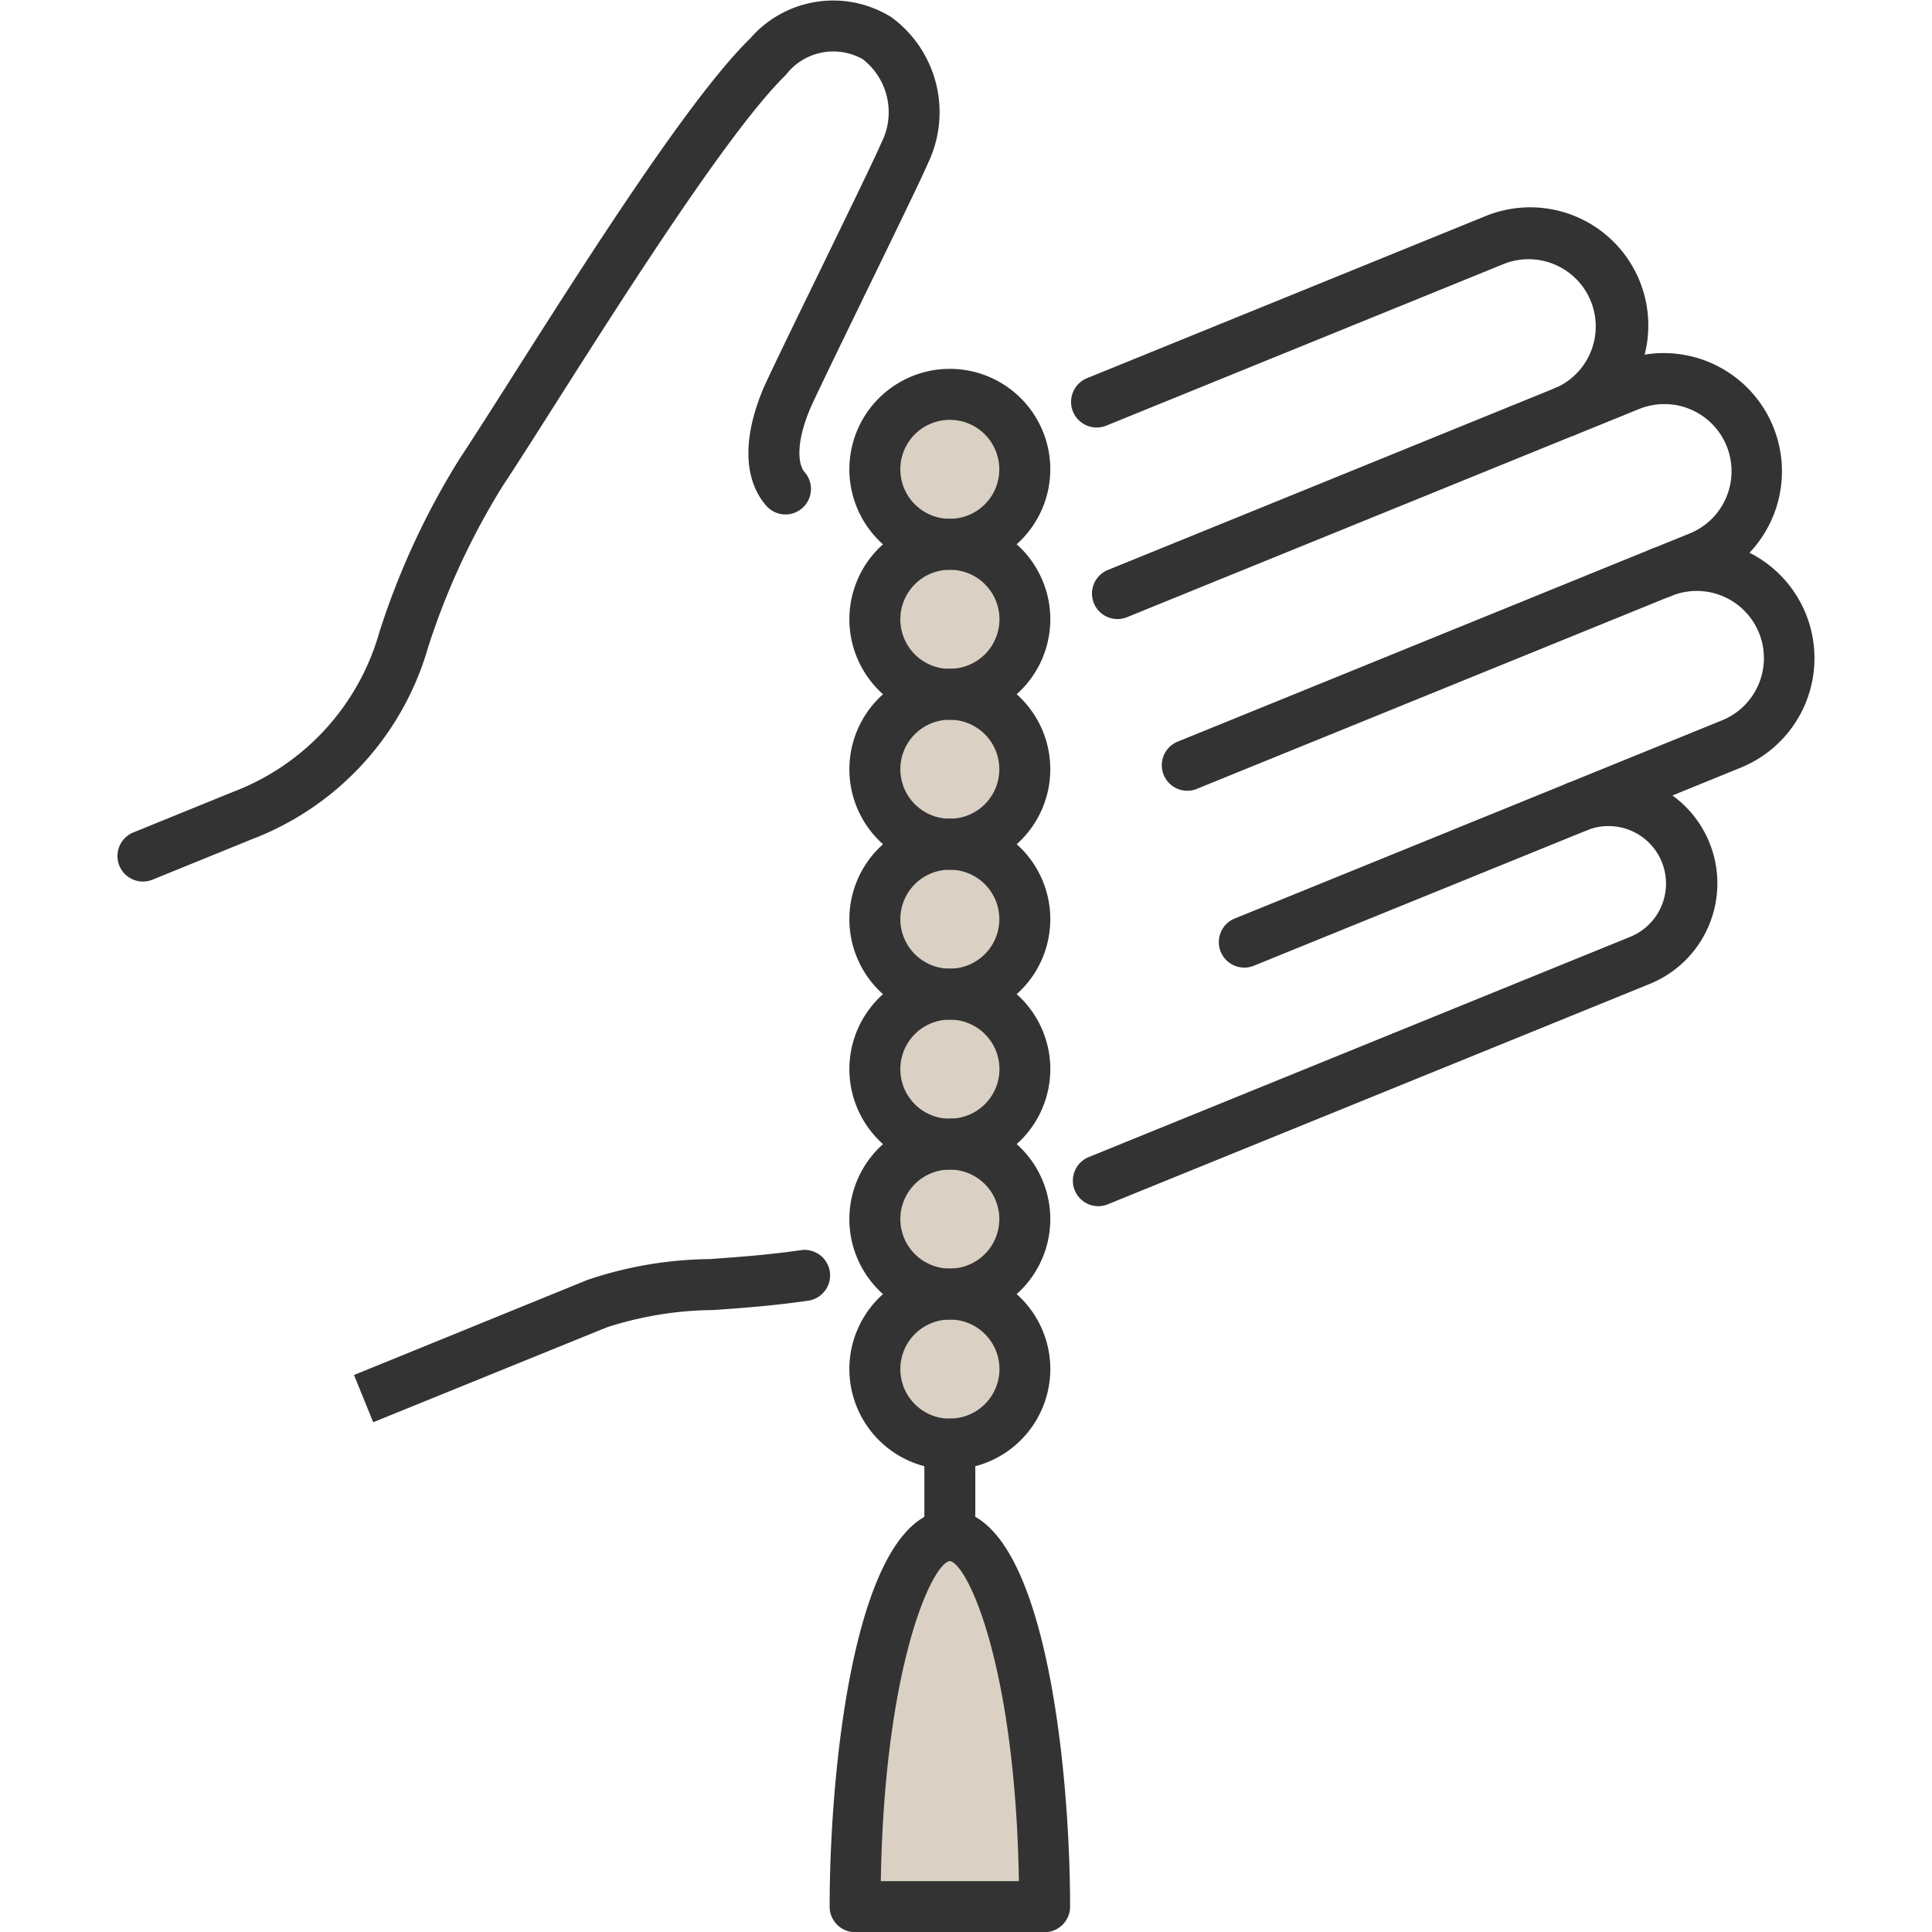 <svg xmlns="http://www.w3.org/2000/svg" xmlns:xlink="http://www.w3.org/1999/xlink" width="65" height="65" viewBox="0 0 65 65">
  <defs>
    <clipPath id="clip-path">
      <rect id="長方形_111712" data-name="長方形 111712" width="65" height="65" transform="translate(134 181.536)" fill="#fff" stroke="#707070" stroke-width="1"/>
    </clipPath>
  </defs>
  <g id="マスクグループ_978" data-name="マスクグループ 978" transform="translate(-134 -181.536)" clip-path="url(#clip-path)">
    <g id="グループ_53590" data-name="グループ 53590" transform="translate(137.951 181.518)">
      <g id="グループ_53312" data-name="グループ 53312" transform="translate(24.818 13.285)">
        <path id="パス_1250708" data-name="パス 1250708" d="M201.735,419.13H195.36c0-6.9,1.427-12.486,3.187-12.486s3.187,5.591,3.187,12.486" transform="translate(-195.36 -368.255)" fill="#dad1c4"/>
        <path id="パス_1250709" data-name="パス 1250709" d="M203.113,104.454a2.522,2.522,0,1,1-2.523,2.523,2.523,2.523,0,0,1,2.523-2.523" transform="translate(-199.926 -104.454)" fill="#dad1c4"/>
        <path id="パス_1250710" data-name="パス 1250710" d="M203.113,144.164a2.523,2.523,0,1,1-2.523,2.523,2.523,2.523,0,0,1,2.523-2.523" transform="translate(-199.926 -139.119)" fill="#dad1c4"/>
        <path id="パス_1250711" data-name="パス 1250711" d="M203.113,183.884a2.522,2.522,0,1,1-2.523,2.522,2.522,2.522,0,0,1,2.523-2.522" transform="translate(-199.926 -173.793)" fill="#dad1c4"/>
        <path id="パス_1250712" data-name="パス 1250712" d="M203.113,223.594a2.522,2.522,0,1,1-2.523,2.523,2.523,2.523,0,0,1,2.523-2.523" transform="translate(-199.926 -208.459)" fill="#dad1c4"/>
        <path id="パス_1250713" data-name="パス 1250713" d="M203.113,263.3a2.523,2.523,0,1,1-2.523,2.523,2.523,2.523,0,0,1,2.523-2.523" transform="translate(-199.926 -243.124)" fill="#dad1c4"/>
        <path id="パス_1250714" data-name="パス 1250714" d="M203.113,303.024a2.522,2.522,0,1,1-2.523,2.522,2.522,2.522,0,0,1,2.523-2.522" transform="translate(-199.926 -277.798)" fill="#dad1c4"/>
        <path id="パス_1250715" data-name="パス 1250715" d="M203.113,342.734a2.523,2.523,0,1,1-2.523,2.523,2.523,2.523,0,0,1,2.523-2.523" transform="translate(-199.926 -312.464)" fill="#dad1c4"/>
      </g>
      <path id="パス_1250724" data-name="パス 1250724" d="M-5.894,1.091A.858.858,0,0,1-6.688.556.857.857,0,0,1-6.217-.561L8.847-6.688a.857.857,0,0,1,1.117.471A.857.857,0,0,1,9.493-5.1L-5.571,1.027A.855.855,0,0,1-5.894,1.091Z" transform="translate(39.539 19.755)" fill="#333"/>
      <path id="パス_1250725" data-name="パス 1250725" d="M-5.894,1.453A.858.858,0,0,1-6.688.918.857.857,0,0,1-6.217-.2L9.736-6.688a.857.857,0,0,1,1.117.471A.857.857,0,0,1,10.382-5.1L-5.571,1.389A.855.855,0,0,1-5.894,1.453Z" transform="translate(41.888 25.169)" fill="#333"/>
      <path id="パス_1250726" data-name="パス 1250726" d="M-5.894-.478a.858.858,0,0,1-.795-.535A.857.857,0,0,1-6.217-2.13L4.993-6.688a.857.857,0,0,1,1.117.471A.857.857,0,0,1,5.639-5.1L-5.571-.542A.855.855,0,0,1-5.894-.478Z" transform="translate(43.807 33.05)" fill="#333"/>
      <path id="パス_1250716" data-name="パス 1250716" d="M63.293,336.823l-.646-1.589,7.857-3.2a13.266,13.266,0,0,1,4.113-.7c.9-.064,1.929-.136,3.065-.3a.857.857,0,1,1,.247,1.7c-1.2.174-2.257.249-3.191.315a11.934,11.934,0,0,0-3.588.583Z" transform="translate(-54.688 -288.956)" fill="#333"/>
      <path id="パス_1250717" data-name="パス 1250717" d="M253.483,88.556a.858.858,0,0,1-.323-1.652l18.226-7.413a1.935,1.935,0,0,0-1.455-3.586h0a.857.857,0,0,1-.647-1.588l0,0,5.168-2.1a2.26,2.26,0,1,0-1.7-4.188.857.857,0,0,1-.645-1.589h0l1.256-.51a2.26,2.26,0,1,0-1.7-4.188l-2.145.872h0a.857.857,0,0,1-.646-1.589h0a2.261,2.261,0,0,0-1.7-4.188l-13.415,5.456A.857.857,0,0,1,253.1,60.7l13.415-5.456a3.973,3.973,0,0,1,5.349,4.662,3.979,3.979,0,0,1,3.528,6.665A3.973,3.973,0,0,1,275.1,73.8l-2.3.938a3.651,3.651,0,0,1-.765,6.34l-18.226,7.412A.855.855,0,0,1,253.483,88.556Z" transform="translate(-220.483 -47.957)" fill="#333"/>
      <path id="パス_1250718" data-name="パス 1250718" d="M.856,29.677a.858.858,0,0,1-.324-1.652l3.342-1.36a8.1,8.1,0,0,0,4.937-5.38,25.882,25.882,0,0,1,2.709-5.848c.44-.664,1.046-1.616,1.748-2.722,2.528-3.979,5.99-9.427,8.015-11.4A3.694,3.694,0,0,1,26.041.6a3.962,3.962,0,0,1,1.231,4.9c-.195.462-1.125,2.376-2.11,4.4-.842,1.733-1.713,3.525-1.859,3.87-.492,1.167-.406,1.879-.184,2.134a.857.857,0,1,1-1.291,1.129c-.766-.877-.8-2.272-.105-3.93.164-.387.967-2.04,1.9-3.953.888-1.828,1.9-3.9,2.072-4.319a2.261,2.261,0,0,0-.617-2.818,2.01,2.01,0,0,0-2.594.528C20.6,4.376,17.058,9.948,14.715,13.635c-.71,1.117-1.321,2.079-1.766,2.75a24.443,24.443,0,0,0-2.5,5.413A9.8,9.8,0,0,1,4.52,28.254L1.179,29.613A.855.855,0,0,1,.856,29.677Z" transform="translate(0.002 0)" fill="#333"/>
      <path id="パス_1250719" data-name="パス 1250719" d="M197.22,104.464a3.38,3.38,0,1,1,3.38-3.379A3.384,3.384,0,0,1,197.22,104.464Zm0-5.045a1.665,1.665,0,1,0,1.665,1.665A1.667,1.667,0,0,0,197.22,99.419Z" transform="translate(-169.215 -85.276)" fill="#333"/>
      <path id="パス_1250727" data-name="パス 1250727" d="M-3.37-6.75A3.384,3.384,0,0,1,.011-3.37,3.384,3.384,0,0,1-3.37.011,3.384,3.384,0,0,1-6.75-3.37,3.384,3.384,0,0,1-3.37-6.75Zm0,5.046A1.667,1.667,0,0,0-1.7-3.37,1.667,1.667,0,0,0-3.37-5.035,1.667,1.667,0,0,0-5.035-3.37,1.667,1.667,0,0,0-3.37-1.7Z" transform="translate(31.375 24.222)" fill="#333"/>
      <path id="パス_1250720" data-name="パス 1250720" d="M197.22,177.134a3.38,3.38,0,1,1-3.38,3.379A3.384,3.384,0,0,1,197.22,177.134Zm0,5.045a1.665,1.665,0,1,0-1.665-1.665A1.667,1.667,0,0,0,197.22,182.179Z" transform="translate(-169.215 -154.616)" fill="#333"/>
      <path id="パス_1250721" data-name="パス 1250721" d="M197.22,216.844a3.38,3.38,0,1,1-3.38,3.38A3.384,3.384,0,0,1,197.22,216.844Zm0,5.045a1.665,1.665,0,1,0-1.665-1.664A1.667,1.667,0,0,0,197.22,221.889Z" transform="translate(-169.215 -189.281)" fill="#333"/>
      <path id="パス_1250728" data-name="パス 1250728" d="M-3.37-6.75A3.384,3.384,0,0,1,.011-3.37,3.384,3.384,0,0,1-3.37.011,3.384,3.384,0,0,1-6.75-3.37,3.384,3.384,0,0,1-3.37-6.75Zm0,5.046A1.667,1.667,0,0,0-1.7-3.37,1.667,1.667,0,0,0-3.37-5.035,1.667,1.667,0,0,0-5.035-3.37,1.667,1.667,0,0,0-3.37-1.7Z" transform="translate(31.375 39.357)" fill="#333"/>
      <path id="パス_1250722" data-name="パス 1250722" d="M197.22,296.274a3.38,3.38,0,1,1-3.38,3.379A3.384,3.384,0,0,1,197.22,296.274Zm0,5.045a1.665,1.665,0,1,0-1.665-1.665A1.667,1.667,0,0,0,197.22,301.319Z" transform="translate(-169.215 -258.621)" fill="#333"/>
      <path id="パス_1250729" data-name="パス 1250729" d="M-3.37-6.75A3.384,3.384,0,0,1,.011-3.37,3.384,3.384,0,0,1-3.37.011,3.384,3.384,0,0,1-6.75-3.37,3.384,3.384,0,0,1-3.37-6.75Zm0,5.046A1.667,1.667,0,0,0-1.7-3.37,1.667,1.667,0,0,0-3.37-5.035,1.667,1.667,0,0,0-5.035-3.37,1.667,1.667,0,0,0-3.37-1.7Z" transform="translate(31.375 49.448)" fill="#333"/>
      <path id="パス_1250730" data-name="パス 1250730" d="M-5.893-1.962a.857.857,0,0,1-.857-.857V-5.893a.857.857,0,0,1,.857-.857.857.857,0,0,1,.857.857v3.073A.857.857,0,0,1-5.893-1.962Z" transform="translate(33.898 54.494)" fill="#333"/>
      <path id="パス_1250723" data-name="パス 1250723" d="M195.842,414.1h-6.375a.857.857,0,0,1-.857-.857c0-4.615.845-13.344,4.045-13.344s4.045,8.729,4.045,13.344A.857.857,0,0,1,195.842,414.1Zm-5.51-1.715h4.646c-.118-7.2-1.708-10.667-2.326-10.772C192.039,401.713,190.45,405.182,190.332,412.38Z" transform="translate(-164.649 -349.077)" fill="#333"/>
    </g>
  </g>
</svg>
